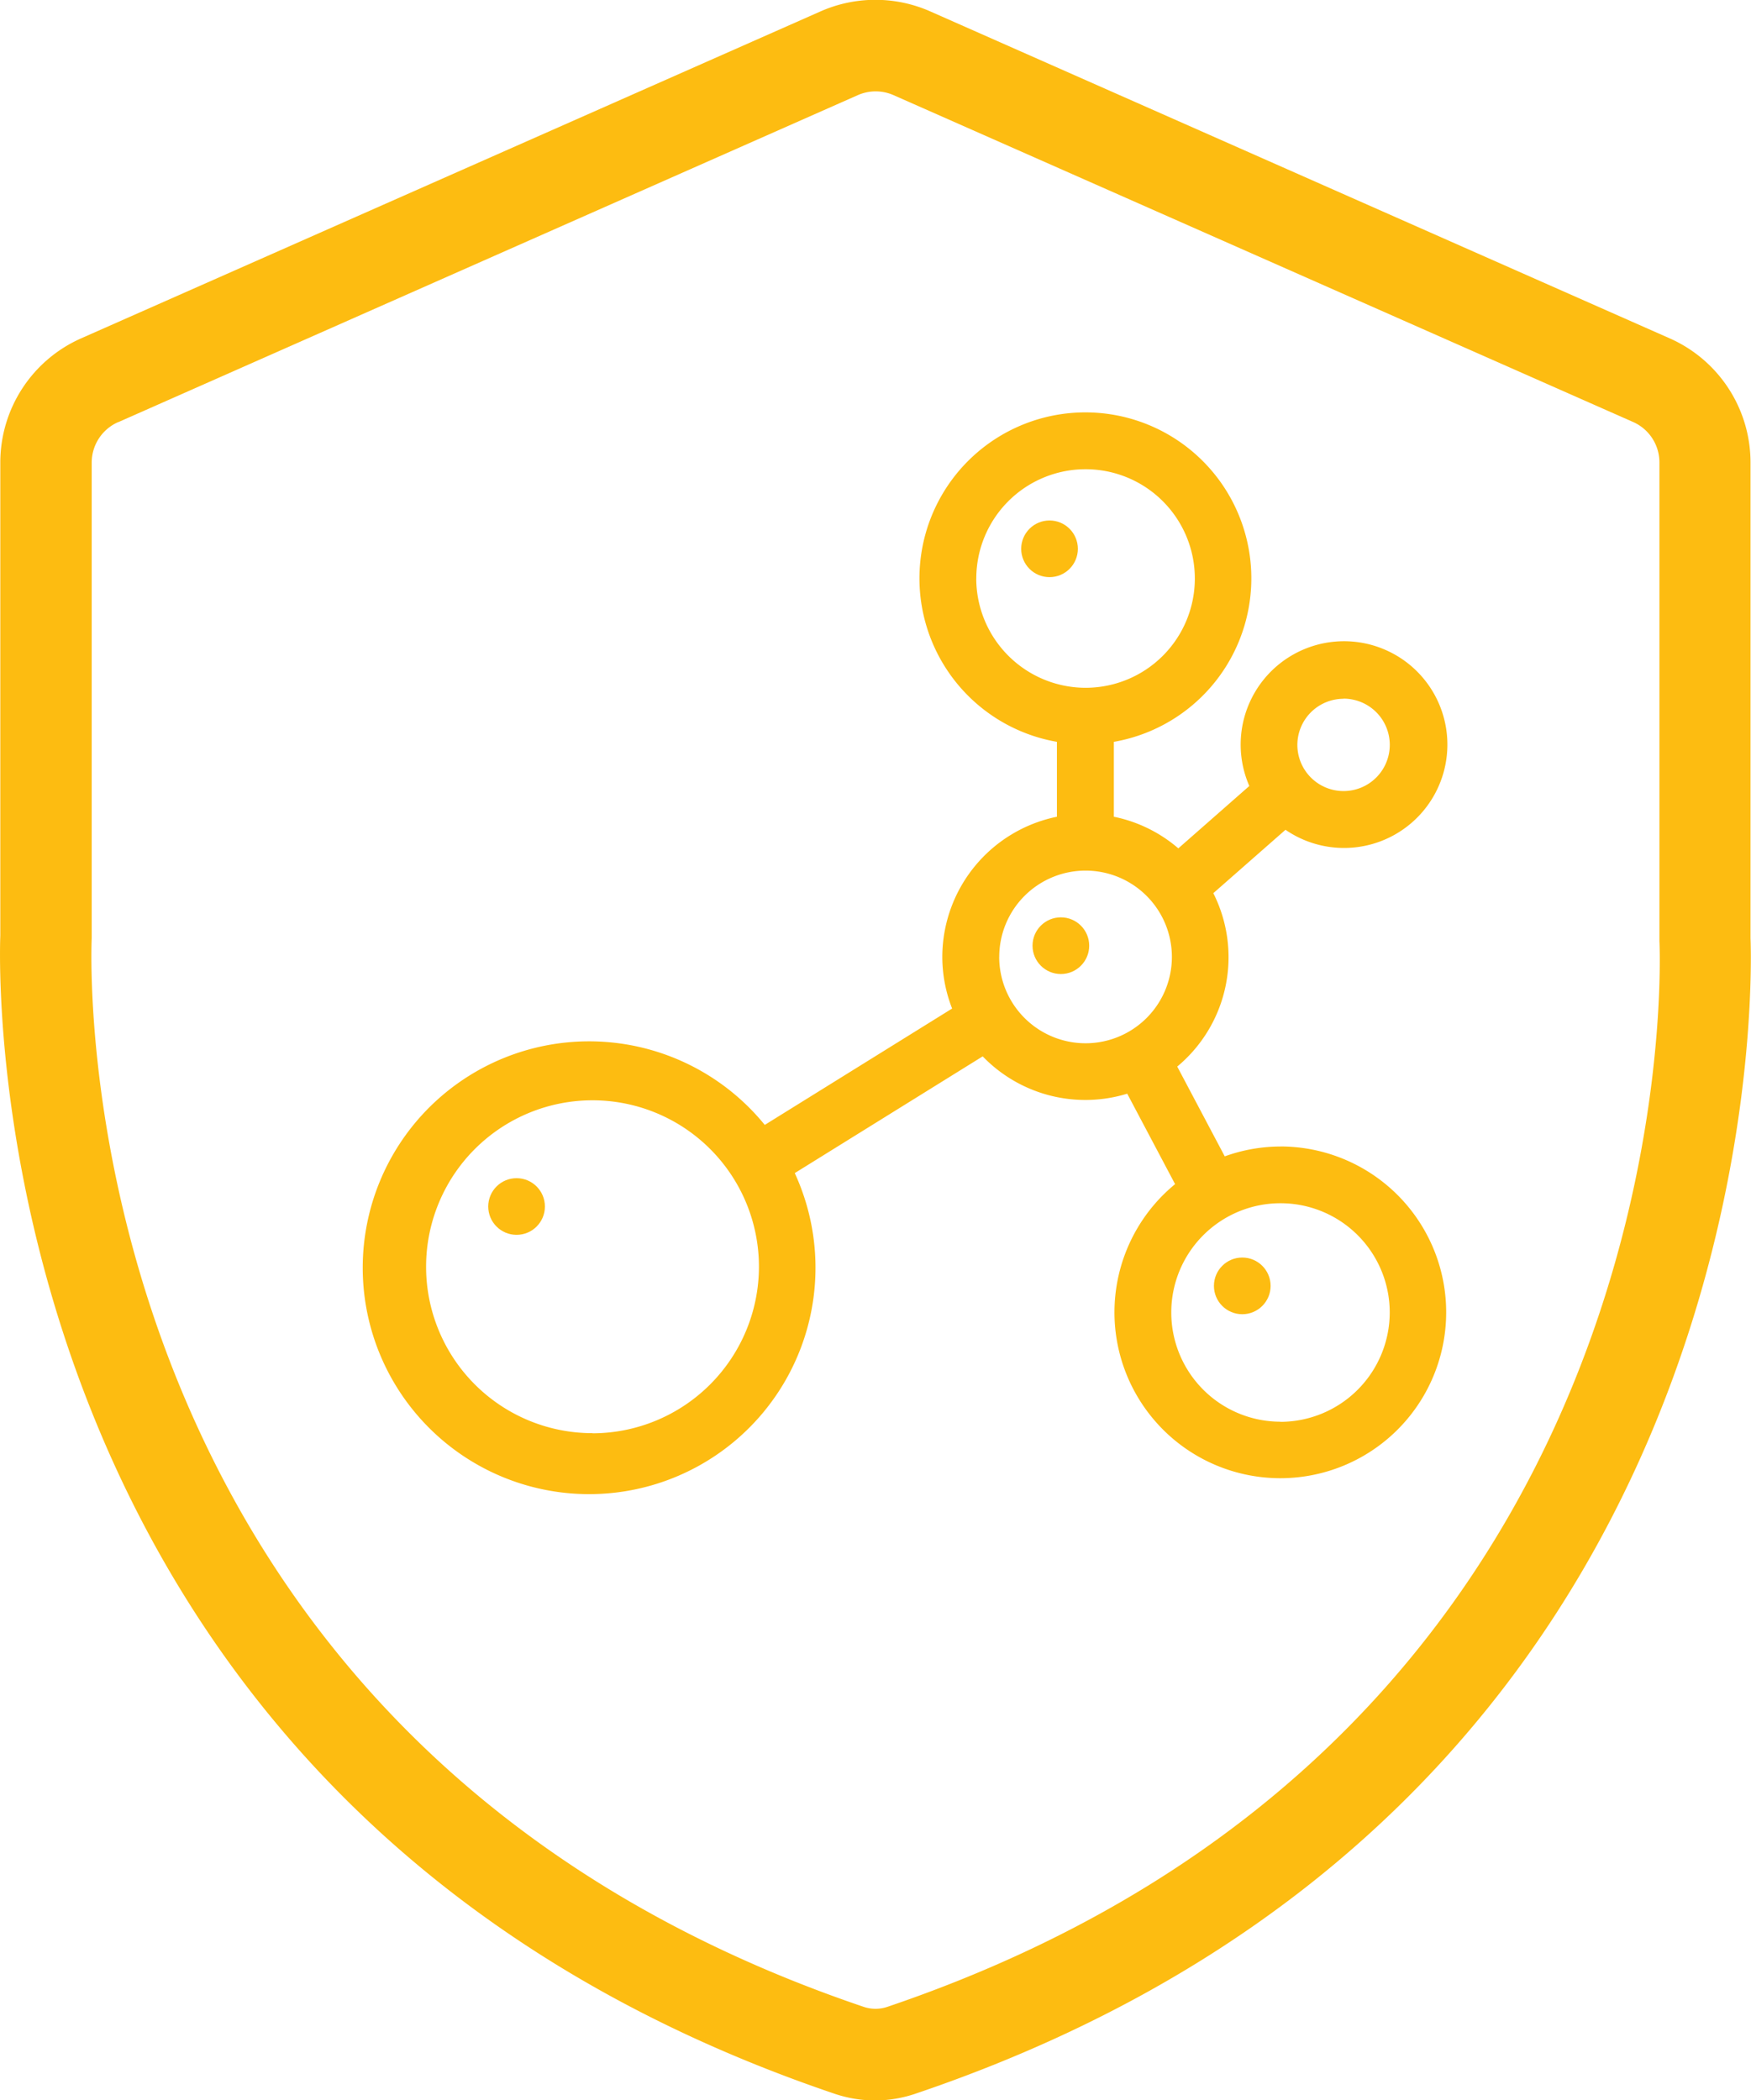 <svg xmlns="http://www.w3.org/2000/svg" width="39.981" height="47.953" viewBox="0 0 39.981 47.953"><defs><style>.a{fill:#fdbc11;}</style></defs><g transform="translate(-383 -1616.514)"><g transform="translate(391.43 1625.937)"><path class="a" d="M104.38,336.6a3.76,3.76,0,0,0-1.272.225l-1.085-2.05a3.247,3.247,0,0,0,.824-3.959l1.648-1.447a2.36,2.36,0,1,0-.826-1l-1.621,1.424a3.246,3.246,0,0,0-1.472-.722v-1.71a3.789,3.789,0,1,0-1.3,0v1.71a3.271,3.271,0,0,0-2.617,3.2,3.238,3.238,0,0,0,.224,1.179l-4.278,2.657a5.169,5.169,0,1,0,.685,1.1l4.291-2.665a3.258,3.258,0,0,0,3.3.852l1.093,2.065a3.787,3.787,0,1,0,2.4-.86Zm-15.708,6.545a3.8,3.8,0,1,1,3.8-3.8A3.807,3.807,0,0,1,88.671,343.148Zm17.149-16.77a1.055,1.055,0,1,1-1.055,1.055A1.055,1.055,0,0,1,105.82,326.378Zm-8.386-2.742a2.495,2.495,0,1,1,2.5,2.494A2.5,2.5,0,0,1,97.434,323.636Zm.524,8.639a1.971,1.971,0,1,1,1.971,1.971A1.973,1.973,0,0,1,97.958,332.276Zm6.422,10.611a2.494,2.494,0,1,1,2.494-2.494A2.5,2.5,0,0,1,104.38,342.886Z" transform="translate(-83.573 -319.847)"/><circle class="a" cx="0.647" cy="0.647" r="0.647" transform="translate(2.718 17.476)"/><circle class="a" cx="0.647" cy="0.647" r="0.647" transform="translate(14.887 2.46)"/><circle class="a" cx="0.647" cy="0.647" r="0.647" transform="translate(19.288 19.288)"/><circle class="a" cx="0.647" cy="0.647" r="0.647" transform="translate(15.146 11.521)"/></g><g transform="translate(383 1616.514)"><path class="a" d="M93.987,357.1a2.9,2.9,0,0,1-.935-.154c-19.484-6.6-19.087-25.353-19.047-26.443V319.7a3.1,3.1,0,0,1,1.843-2.83h0l16.888-7.467a3.1,3.1,0,0,1,2.5,0l16.889,7.467a3.1,3.1,0,0,1,1.843,2.829l0,10.862c.042,1.094.465,19.768-19.051,26.379A2.91,2.91,0,0,1,93.987,357.1ZM76.692,318.783a1.009,1.009,0,0,0-.6.922v10.86c-.031.741-.549,18.245,17.634,24.4a.844.844,0,0,0,.526,0c18.216-6.171,17.669-23.6,17.636-24.336v-.046l0-10.882a1.009,1.009,0,0,0-.6-.922L94.4,311.316a1.011,1.011,0,0,0-.815,0l-16.888,7.467Z" transform="translate(-73.998 -309.144)"/></g></g></svg>